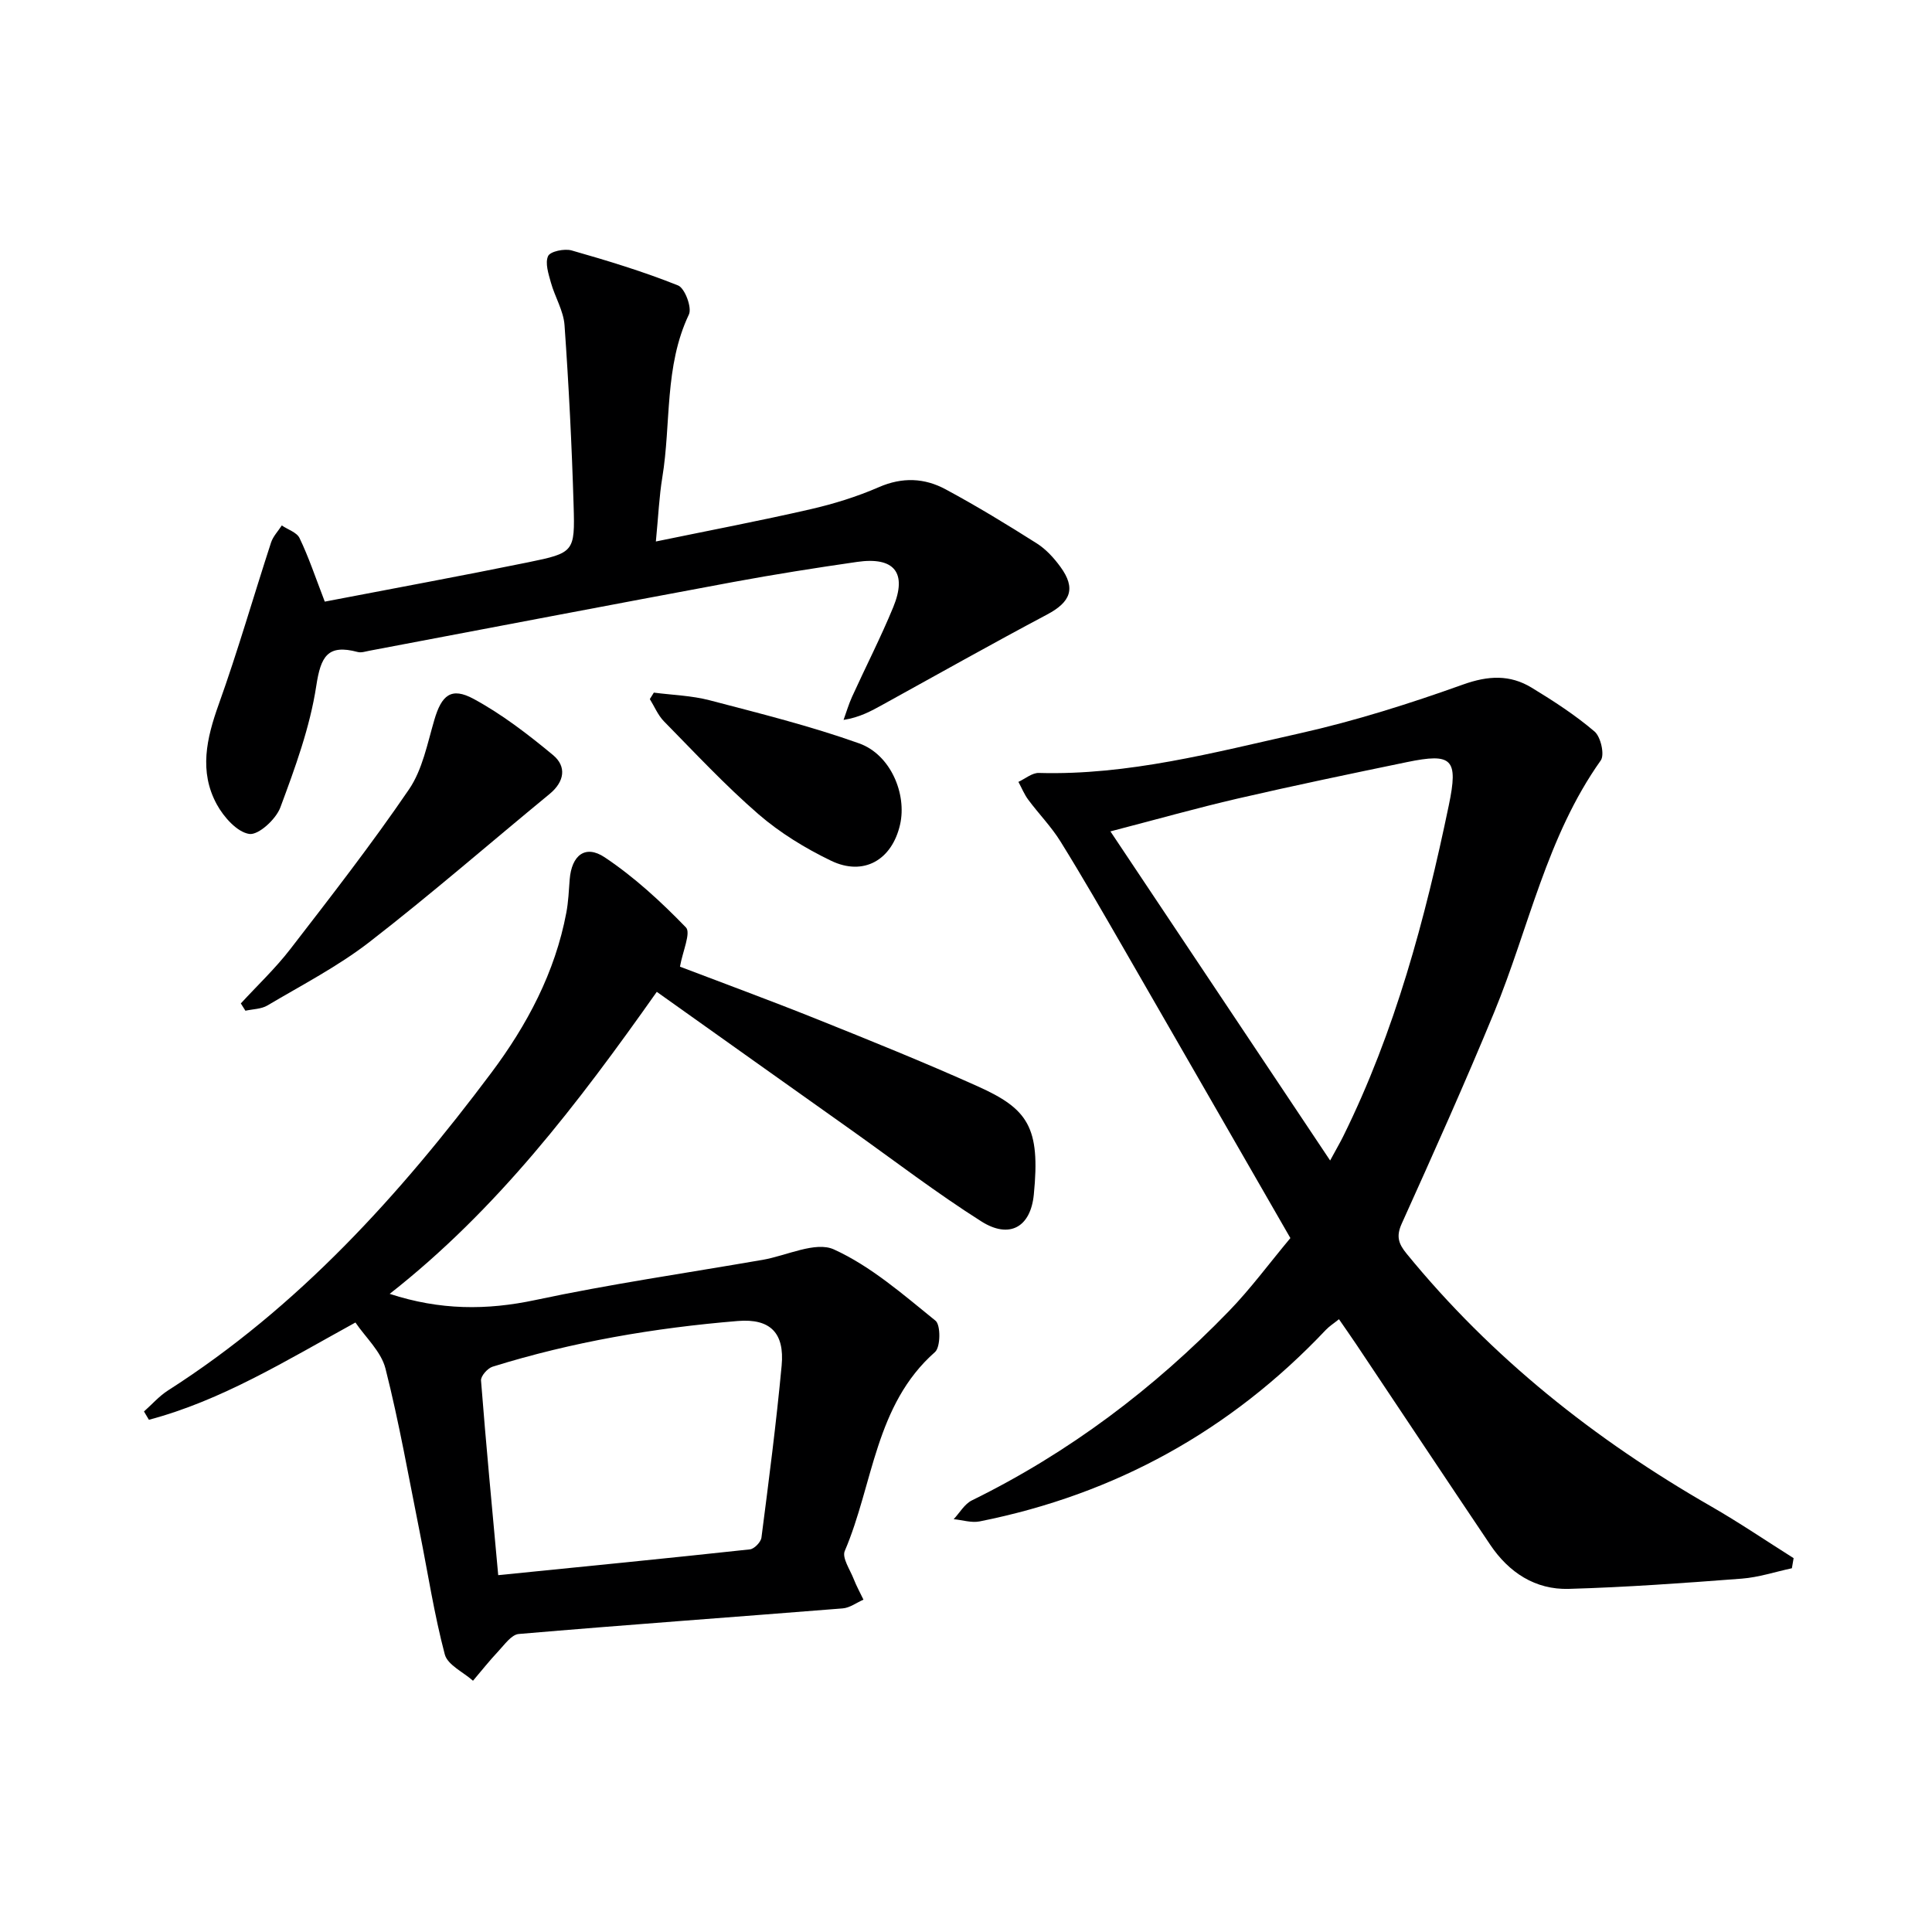 <svg enable-background="new 0 0 400 400" viewBox="0 0 400 400" xmlns="http://www.w3.org/2000/svg"><g fill="#000001"><path d="m370.99 324.69c-3.45.74-6.88 1.88-10.37 2.15-11.93.91-23.87 1.78-35.82 2.12-6.93.2-12.39-3.38-16.25-9.11-9.29-13.81-18.49-27.67-27.74-41.5-1.1-1.65-2.25-3.27-3.59-5.22-1.03.83-1.98 1.43-2.73 2.22-19.68 20.82-43.58 34.04-71.66 39.64-1.69.34-3.58-.29-5.38-.46 1.24-1.32 2.24-3.14 3.77-3.89 20.1-9.87 37.68-23.15 53.2-39.17 4.5-4.64 8.36-9.9 12.74-15.14-11.52-20.01-22.94-39.9-34.4-59.76-4.32-7.49-8.63-14.99-13.19-22.34-1.91-3.08-4.5-5.72-6.67-8.64-.84-1.12-1.37-2.47-2.05-3.71 1.41-.65 2.84-1.89 4.23-1.85 18.51.52 36.24-4.22 54.02-8.2 11.46-2.57 22.75-6.15 33.82-10.11 5.2-1.86 9.7-2.08 14.2.66 4.52 2.75 9 5.65 13.01 9.07 1.29 1.09 2.13 4.81 1.29 5.99-11.22 15.79-14.88 34.7-22.07 52.15-6.07 14.72-12.6 29.26-19.15 43.78-1.18 2.62-.64 4.15 1 6.16 17.6 21.56 38.98 38.52 63.03 52.33 5.84 3.35 11.42 7.15 17.12 10.74-.12.67-.24 1.38-.36 2.09zm-95.6-84.42c1.33-2.46 2.06-3.7 2.7-4.99 10.75-21.75 16.96-44.95 21.87-68.55 2.01-9.64.71-10.88-8.68-8.94-11.68 2.41-23.36 4.85-34.98 7.53-8.51 1.97-16.92 4.35-26.4 6.81 15.35 23 30.16 45.17 45.49 68.14z"/><path d="m135.98 205.35c-16.47 23.33-33.09 45.11-55.3 62.53 10.43 3.41 20.09 3.42 30.19 1.27 15.39-3.28 31.01-5.54 46.53-8.23.16-.03.33-.05.49-.08 4.99-.87 10.95-3.89 14.76-2.16 7.68 3.49 14.36 9.36 21.04 14.76 1.09.88 1.05 5.46-.1 6.48-12.45 10.97-12.77 27.36-18.69 41.19-.61 1.42 1.1 3.88 1.85 5.81.57 1.46 1.34 2.85 2.02 4.27-1.43.63-2.82 1.69-4.29 1.81-22.36 1.79-44.74 3.39-67.08 5.3-1.52.13-2.97 2.24-4.26 3.61-1.83 1.94-3.48 4.04-5.21 6.07-2.02-1.8-5.26-3.27-5.84-5.45-2.19-8.28-3.49-16.79-5.17-25.21-2.28-11.35-4.27-22.77-7.11-33.97-.9-3.54-4.15-6.48-6.22-9.54-14.5 7.97-27.72 16.15-42.76 20.14-.34-.57-.68-1.15-1.02-1.72 1.65-1.46 3.14-3.18 4.97-4.35 26.95-17.22 47.99-40.47 66.94-65.77 7.4-9.88 13.2-20.77 15.53-33.14.43-2.27.52-4.6.7-6.91.4-4.96 3.21-7.26 7.25-4.56 6.13 4.09 11.67 9.2 16.81 14.51 1.08 1.11-.68 4.97-1.23 8.13 8.62 3.29 18.41 6.88 28.07 10.75 11.25 4.51 22.5 9.05 33.55 14.01 10.41 4.67 13.03 8.44 11.64 22.43-.67 6.79-5.08 9.21-10.86 5.55-9.25-5.86-17.98-12.55-26.91-18.9-13.29-9.42-26.55-18.86-40.29-28.63zm-32.83 120.77c17.83-1.79 34.98-3.48 52.12-5.34.9-.1 2.26-1.51 2.38-2.44 1.53-11.85 3.07-23.71 4.18-35.6.63-6.75-2.33-9.8-9.1-9.24-17.22 1.42-34.21 4.31-50.75 9.46-1.03.32-2.46 1.94-2.39 2.86 1.03 13.2 2.29 26.39 3.56 40.3z"/><path d="m67.24 124.56c14.08-2.71 28.09-5.28 42.05-8.13 9.57-1.96 9.76-2.15 9.47-11.77-.37-12.45-1-24.9-1.88-37.33-.21-2.99-1.99-5.84-2.82-8.82-.5-1.81-1.25-4.06-.58-5.5.45-.97 3.39-1.58 4.87-1.16 7.44 2.12 14.87 4.38 22.04 7.25 1.4.56 2.91 4.59 2.24 6.01-5.12 10.78-3.66 22.53-5.51 33.76-.64 3.9-.81 7.88-1.33 13.24 11.14-2.3 21.6-4.29 31.98-6.67 4.83-1.11 9.65-2.6 14.19-4.58 4.86-2.12 9.46-1.91 13.84.46 6.43 3.46 12.68 7.27 18.85 11.18 1.91 1.21 3.57 3.03 4.92 4.89 3.23 4.44 2.1 7.25-2.78 9.84-11.43 6.06-22.7 12.42-34.03 18.66-2.39 1.32-4.77 2.64-8.11 3.16.58-1.6 1.06-3.25 1.76-4.79 2.82-6.2 5.94-12.27 8.53-18.56 2.93-7.15.21-10.48-7.51-9.36-8.54 1.23-17.08 2.58-25.57 4.15-25.13 4.67-50.23 9.48-75.34 14.23-.81.15-1.71.47-2.46.27-6.24-1.67-7.65.92-8.58 7.02-1.31 8.58-4.39 16.97-7.44 25.17-.91 2.44-4.53 5.76-6.43 5.48-2.53-.38-5.3-3.51-6.73-6.13-3.7-6.79-2.12-13.66.4-20.69 3.96-11.05 7.2-22.36 10.84-33.52.42-1.28 1.47-2.36 2.22-3.53 1.26.86 3.12 1.43 3.68 2.62 1.85 3.84 3.22 7.94 5.22 13.15z"/><path d="m49.86 207.75c3.43-3.73 7.15-7.24 10.23-11.23 8.4-10.88 16.85-21.74 24.59-33.09 2.79-4.09 3.8-9.47 5.24-14.37 1.5-5.13 3.48-6.88 8.14-4.36 5.87 3.18 11.27 7.34 16.43 11.62 2.87 2.38 2.39 5.52-.71 8.07-12.43 10.22-24.58 20.8-37.3 30.65-6.52 5.05-13.98 8.9-21.11 13.13-1.28.76-3.03.75-4.56 1.09-.31-.5-.63-1-.95-1.51z"/><path d="m135.37 143.4c3.86.5 7.83.61 11.57 1.59 10.38 2.72 20.85 5.32 30.94 8.92 6.51 2.32 9.91 10.48 8.47 16.81-1.68 7.34-7.54 10.74-14.3 7.48-5.33-2.57-10.56-5.77-15.02-9.63-6.9-5.98-13.16-12.71-19.57-19.23-1.24-1.27-1.96-3.05-2.92-4.6.27-.45.55-.9.83-1.34z"/></g></svg>
